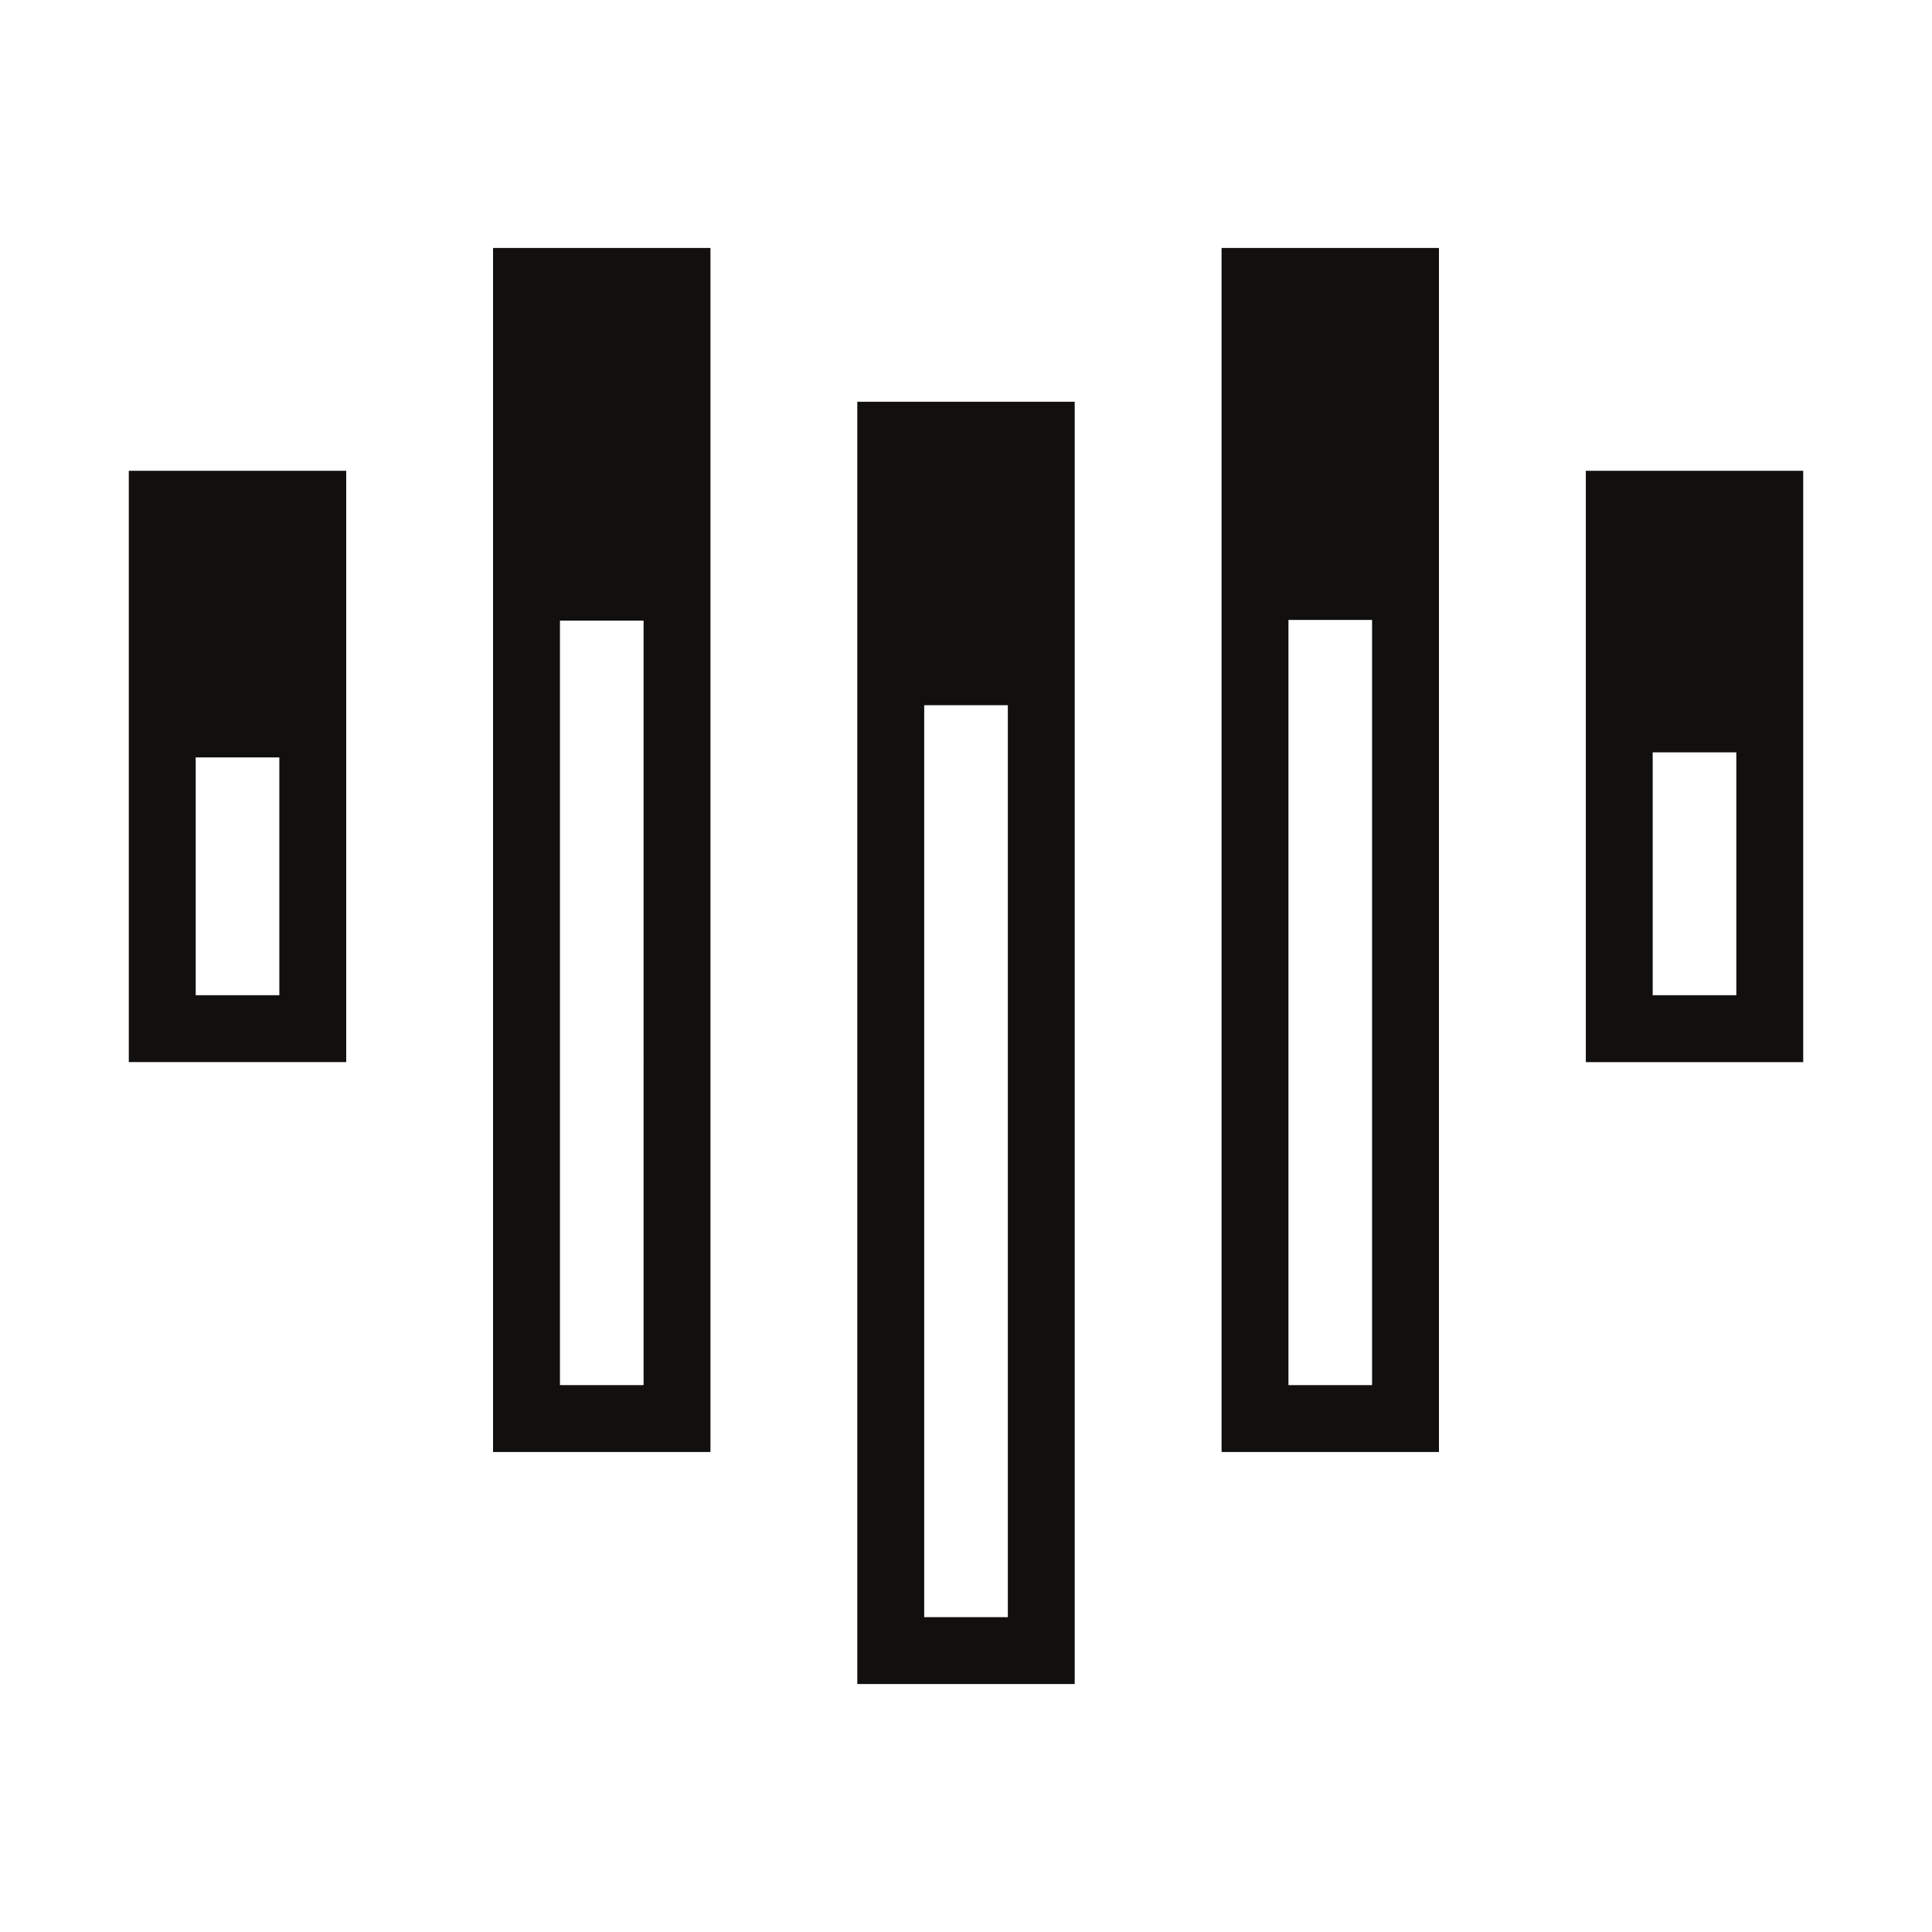 <?xml version="1.0" encoding="utf-8"?>
<!-- Generator: Adobe Illustrator 22.1.0, SVG Export Plug-In . SVG Version: 6.00 Build 0)  -->
<svg version="1.1" id="Layer_1" xmlns="http://www.w3.org/2000/svg" xmlns:xlink="http://www.w3.org/1999/xlink" x="0px" y="0px"
	 viewBox="0 0 60 60" style="enable-background:new 0 0 60 60;" xml:space="preserve">
<style type="text/css">
	.st0{fill:#1C1B1A;}
	.st1{fill:#11100E;}
</style>
<path class="st1" d="M4,14.62v18.364h6.752V14.62H4z M6.078,30.907v-7.386h2.597v7.386H6.078z M15.312,7.701v37.392h6.752V7.701
	H15.312z M19.987,43.016H17.39V19.274h2.597V43.016z M26.624,12.477v39.822h6.752V12.477H26.624z M28.702,50.222V21.901h2.597
	v28.321H28.702z M37.937,7.701v37.392h6.751V7.701H37.937z M40.014,43.016V19.252h2.597v23.764H40.014z M49.249,14.621v18.364H56
	V14.621H49.249z M51.326,30.907v-7.543h2.597v7.543H51.326z"/>
</svg>
